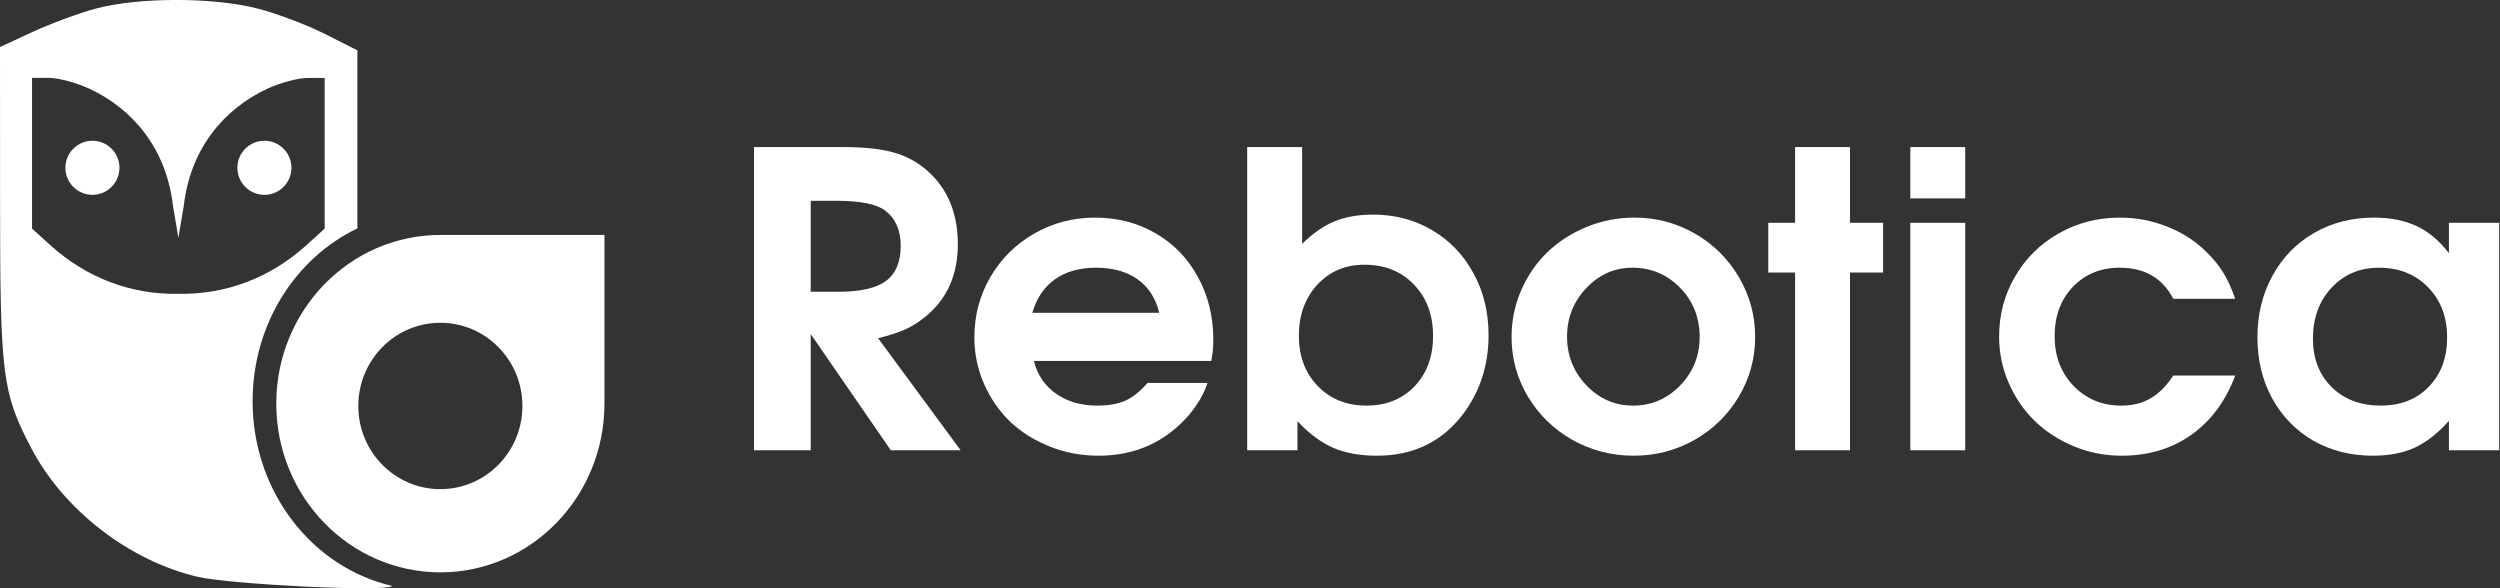 <svg width="153" height="36" viewBox="0 0 153 36" fill="none" xmlns="http://www.w3.org/2000/svg">
<rect x="0" y="0" width="153" height="36" fill="#333333" stroke="none"/>
<g clip-path="url(#clip0_115_3708)">
<path fill-rule="evenodd" clip-rule="evenodd" d="M26.95 35.027C32.496 35.027 36.992 30.405 36.992 24.703V14.379C35.634 14.379 33.481 14.379 31.347 14.379C29.759 14.379 28.182 14.379 26.95 14.379C21.404 14.379 16.908 19.001 16.908 24.703C16.908 30.405 21.404 35.027 26.95 35.027ZM26.95 29.936C29.724 29.936 31.972 27.656 31.972 24.845C31.972 22.034 29.724 19.754 26.95 19.754C24.176 19.754 21.928 22.034 21.928 24.845C21.928 27.656 24.176 29.936 26.95 29.936Z" fill="white"/>
<path d="M17.837 10.269C17.837 11.182 17.095 11.924 16.182 11.924C15.269 11.924 14.527 11.182 14.527 10.269C14.527 9.356 15.269 8.614 16.182 8.614C17.095 8.614 17.837 9.356 17.837 10.269Z" fill="white"/>
<path fill-rule="evenodd" clip-rule="evenodd" d="M15.46 24.547C15.46 19.835 18.093 15.782 21.873 13.979V3.083L19.878 2.075C18.78 1.52 16.931 0.821 15.767 0.523C13.038 -0.178 8.483 -0.176 5.861 0.527C4.843 0.8 3.109 1.44 2.005 1.95L0 2.879L0.004 12.338C0.008 22.989 0.14 24.031 1.898 27.399C3.887 31.207 7.88 34.304 12.086 35.299C14.035 35.76 23.577 36.245 24.015 35.861C19.125 34.748 15.458 30.107 15.458 24.547H15.46ZM10.918 17.98C8.096 18.041 5.332 17.048 3.072 14.998L1.962 13.991V4.767H3.013C3.591 4.771 4.701 5.069 5.478 5.433C8.117 6.665 10.171 9.076 10.582 12.564L10.916 14.554L11.251 12.564C11.662 9.076 13.715 6.665 16.355 5.433C17.132 5.069 18.241 4.771 18.819 4.769H19.87V9.379V13.991L18.761 14.998C16.501 17.048 13.737 18.041 10.914 17.98H10.918Z" fill="white"/>
<path d="M7.311 10.269C7.311 11.182 6.569 11.924 5.657 11.924C4.744 11.924 4.002 11.182 4.002 10.269C4.002 9.356 4.744 8.614 5.657 8.614C6.569 8.614 7.311 9.356 7.311 10.269Z" fill="white"/>
</g>
<path d="M46.145 27.558C46.145 27.558 46.145 21.372 46.145 9C46.145 9 47.944 9 51.543 9C52.868 9 53.918 9.11 54.692 9.331C55.466 9.544 56.161 9.924 56.779 10.472C58.006 11.568 58.619 13.06 58.619 14.949C58.619 16.846 57.944 18.334 56.594 19.414C56.207 19.724 55.807 19.974 55.396 20.162C54.992 20.342 54.441 20.522 53.741 20.701L58.792 27.558H54.519C54.519 27.558 52.885 25.187 49.616 20.444C49.616 20.444 49.616 22.815 49.616 27.558C49.616 27.558 48.459 27.558 46.145 27.558ZM49.616 17.856C49.616 17.856 50.18 17.856 51.308 17.856C52.65 17.856 53.621 17.635 54.223 17.194C54.824 16.744 55.124 16.028 55.124 15.047C55.124 14.09 54.807 13.371 54.173 12.888C53.654 12.488 52.65 12.287 51.16 12.287H49.616C49.616 12.287 49.616 14.143 49.616 17.856Z" fill="white"/>
<path d="M74.131 22.088C74.131 22.088 70.513 22.088 63.275 22.088C63.481 22.93 63.93 23.596 64.621 24.087C65.313 24.578 66.157 24.823 67.153 24.823C67.845 24.823 68.421 24.721 68.882 24.516C69.343 24.304 69.792 23.944 70.228 23.437H73.897C73.699 24.067 73.328 24.712 72.785 25.375C71.336 27.051 69.483 27.889 67.227 27.889C66.173 27.889 65.177 27.701 64.239 27.325C63.3 26.949 62.493 26.442 61.818 25.804C61.151 25.158 60.62 24.389 60.225 23.498C59.83 22.599 59.632 21.65 59.632 20.652C59.632 19.311 59.957 18.081 60.608 16.96C61.266 15.832 62.16 14.945 63.288 14.299C64.424 13.645 65.667 13.318 67.017 13.318C68.392 13.318 69.632 13.64 70.735 14.287C71.838 14.924 72.698 15.816 73.316 16.96C73.942 18.097 74.255 19.377 74.255 20.8C74.255 21.258 74.213 21.687 74.131 22.088ZM63.176 19.144H70.945C70.731 18.253 70.29 17.57 69.623 17.095C68.956 16.621 68.104 16.384 67.067 16.384C66.062 16.384 65.227 16.621 64.56 17.095C63.901 17.561 63.44 18.244 63.176 19.144Z" fill="white"/>
<path d="M76.329 27.558C76.329 27.558 76.329 21.372 76.329 9C76.329 9 77.449 9 79.689 9C79.689 9 79.689 10.975 79.689 14.924C80.347 14.278 81.006 13.82 81.665 13.551C82.332 13.273 83.122 13.134 84.036 13.134C85.37 13.134 86.576 13.453 87.655 14.09C88.733 14.728 89.577 15.611 90.186 16.74C90.796 17.86 91.1 19.115 91.1 20.505C91.1 22.394 90.553 24.042 89.458 25.448C88.173 27.076 86.444 27.889 84.271 27.889C83.233 27.889 82.344 27.73 81.603 27.411C80.862 27.092 80.129 26.548 79.405 25.78V27.558H76.329ZM83.505 16.2C82.336 16.2 81.373 16.609 80.615 17.427C79.866 18.244 79.491 19.287 79.491 20.554C79.491 21.805 79.878 22.832 80.652 23.633C81.426 24.426 82.418 24.823 83.628 24.823C84.831 24.823 85.81 24.43 86.568 23.645C87.325 22.852 87.704 21.822 87.704 20.554C87.704 19.27 87.313 18.224 86.531 17.414C85.757 16.605 84.748 16.2 83.505 16.2Z" fill="white"/>
<path d="M100.03 13.318C101.363 13.318 102.598 13.645 103.735 14.299C104.871 14.953 105.768 15.844 106.427 16.973C107.086 18.093 107.415 19.311 107.415 20.628C107.415 21.936 107.081 23.151 106.415 24.271C105.756 25.383 104.854 26.266 103.71 26.92C102.565 27.566 101.322 27.889 99.98 27.889C98.63 27.889 97.378 27.566 96.226 26.92C95.081 26.266 94.175 25.383 93.509 24.271C92.842 23.151 92.508 21.936 92.508 20.628C92.508 19.63 92.702 18.682 93.089 17.782C93.484 16.875 94.015 16.098 94.682 15.452C95.357 14.798 96.16 14.278 97.09 13.894C98.02 13.51 99 13.318 100.03 13.318ZM99.894 16.384C98.807 16.384 97.868 16.801 97.078 17.635C96.296 18.461 95.904 19.45 95.904 20.603C95.904 21.765 96.3 22.758 97.09 23.584C97.881 24.41 98.832 24.823 99.943 24.823C101.063 24.823 102.022 24.414 102.821 23.596C103.619 22.77 104.019 21.781 104.019 20.628C104.019 19.434 103.619 18.428 102.821 17.611C102.022 16.793 101.046 16.384 99.894 16.384Z" fill="white"/>
<path d="M109.86 27.558C109.86 27.558 109.86 23.931 109.86 16.678C109.86 16.678 109.313 16.678 108.218 16.678C108.218 16.678 108.218 15.664 108.218 13.636C108.218 13.636 108.765 13.636 109.86 13.636C109.86 13.636 109.86 12.091 109.86 9C109.86 9 110.98 9 113.22 9C113.22 9 113.22 10.546 113.22 13.636C113.22 13.636 113.895 13.636 115.245 13.636C115.245 13.636 115.245 14.65 115.245 16.678C115.245 16.678 114.57 16.678 113.22 16.678C113.22 16.678 113.22 20.305 113.22 27.558C113.22 27.558 112.1 27.558 109.86 27.558Z" fill="white"/>
<path d="M116.912 27.558C116.912 27.558 116.912 22.918 116.912 13.636C116.912 13.636 118.032 13.636 120.272 13.636C120.272 13.636 120.272 18.277 120.272 27.558C120.272 27.558 119.152 27.558 116.912 27.558ZM116.912 12.14C116.912 12.14 116.912 11.093 116.912 9C116.912 9 118.032 9 120.272 9C120.272 9 120.272 10.047 120.272 12.14C120.272 12.14 119.152 12.14 116.912 12.14Z" fill="white"/>
<path d="M133.005 22.983C133.005 22.983 134.268 22.983 136.796 22.983C136.212 24.545 135.314 25.755 134.104 26.614C132.902 27.464 131.481 27.889 129.843 27.889C128.822 27.889 127.846 27.697 126.916 27.313C125.994 26.928 125.199 26.413 124.532 25.767C123.865 25.121 123.334 24.349 122.939 23.449C122.544 22.55 122.346 21.601 122.346 20.603C122.346 19.262 122.672 18.036 123.322 16.924C123.972 15.803 124.862 14.924 125.99 14.287C127.126 13.64 128.373 13.318 129.732 13.318C130.736 13.318 131.691 13.497 132.597 13.857C133.511 14.209 134.31 14.716 134.993 15.378C135.438 15.812 135.788 16.237 136.043 16.654C136.306 17.063 136.557 17.607 136.796 18.285H133.005C132.346 17.018 131.255 16.384 129.732 16.384C128.563 16.384 127.603 16.776 126.854 17.561C126.113 18.338 125.743 19.344 125.743 20.579C125.743 21.797 126.13 22.811 126.904 23.621C127.686 24.422 128.657 24.823 129.818 24.823C130.51 24.823 131.107 24.676 131.609 24.381C132.12 24.087 132.585 23.621 133.005 22.983Z" fill="white"/>
<path d="M152.95 13.636C152.95 13.636 152.95 18.277 152.95 27.558C152.95 27.558 151.925 27.558 149.875 27.558C149.875 27.558 149.875 26.957 149.875 25.755C149.2 26.515 148.5 27.063 147.775 27.399C147.059 27.726 146.207 27.889 145.219 27.889C143.869 27.889 142.654 27.583 141.576 26.969C140.505 26.348 139.665 25.485 139.056 24.381C138.455 23.277 138.155 22.034 138.155 20.652C138.155 19.254 138.459 17.999 139.069 16.887C139.678 15.767 140.526 14.892 141.613 14.262C142.7 13.632 143.926 13.318 145.293 13.318C146.306 13.318 147.179 13.493 147.911 13.845C148.644 14.188 149.299 14.74 149.875 15.501V13.636H152.95ZM145.589 16.384C144.42 16.384 143.453 16.793 142.687 17.611C141.93 18.428 141.551 19.467 141.551 20.726C141.551 21.945 141.934 22.934 142.7 23.694C143.473 24.447 144.474 24.823 145.701 24.823C146.919 24.823 147.899 24.439 148.64 23.67C149.389 22.901 149.764 21.895 149.764 20.652C149.764 19.393 149.373 18.367 148.591 17.574C147.817 16.781 146.816 16.384 145.589 16.384Z" fill="white"/>
<defs>
<clipPath id="clip0_115_3708">
<rect width="36.994" height="36" fill="white"/>
</clipPath>
</defs>
</svg>

